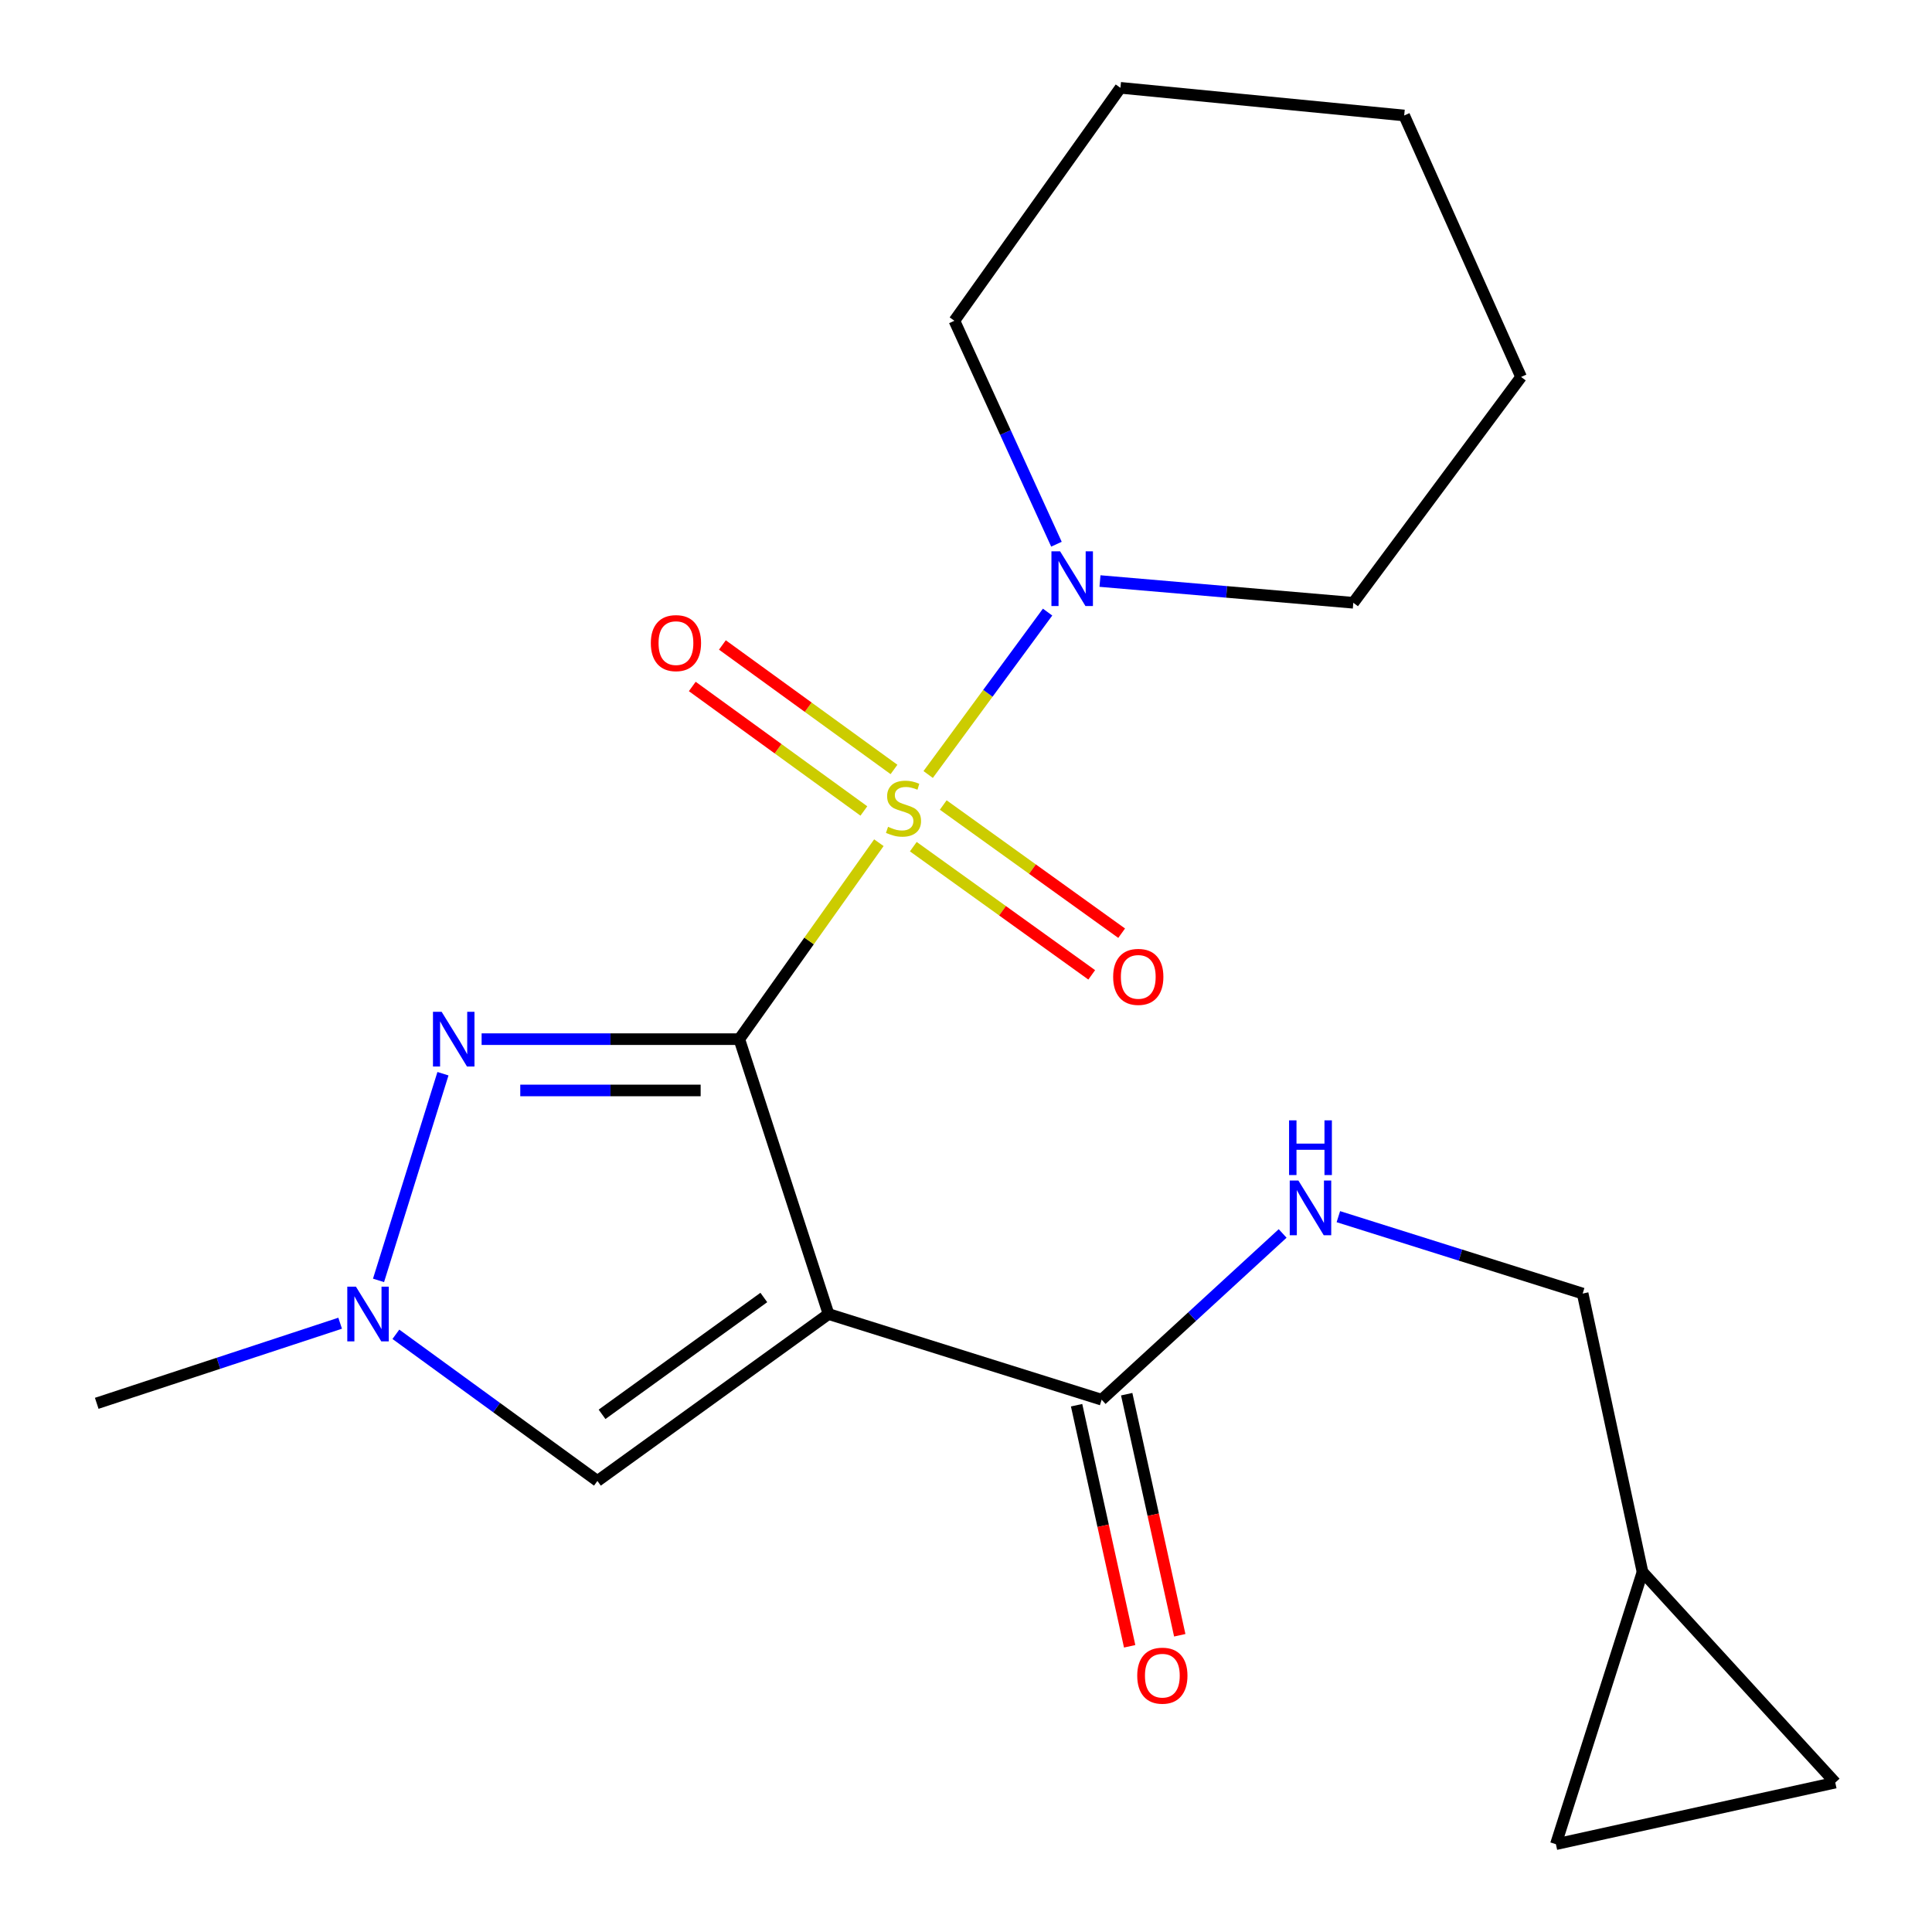 <?xml version='1.0' encoding='iso-8859-1'?>
<svg version='1.1' baseProfile='full'
              xmlns='http://www.w3.org/2000/svg'
                      xmlns:rdkit='http://www.rdkit.org/xml'
                      xmlns:xlink='http://www.w3.org/1999/xlink'
                  xml:space='preserve'
width='1000px' height='1000px' viewBox='0 0 1000 1000'>
<!-- END OF HEADER -->
<rect style='opacity:1.0;fill:#FFFFFF;stroke:none' width='1000' height='1000' x='0' y='0'> </rect>
<path class='bond-0' d='M 382.661,537.864 L 418.783,487.023' style='fill:none;fill-rule:evenodd;stroke:#000000;stroke-width:6px;stroke-linecap:butt;stroke-linejoin:miter;stroke-opacity:1' />
<path class='bond-0' d='M 418.783,487.023 L 454.904,436.183' style='fill:none;fill-rule:evenodd;stroke:#CCCC00;stroke-width:6px;stroke-linecap:butt;stroke-linejoin:miter;stroke-opacity:1' />
<path class='bond-1' d='M 382.661,537.864 L 428.845,680.145' style='fill:none;fill-rule:evenodd;stroke:#000000;stroke-width:6px;stroke-linecap:butt;stroke-linejoin:miter;stroke-opacity:1' />
<path class='bond-2' d='M 382.661,537.864 L 315.973,537.864' style='fill:none;fill-rule:evenodd;stroke:#000000;stroke-width:6px;stroke-linecap:butt;stroke-linejoin:miter;stroke-opacity:1' />
<path class='bond-2' d='M 315.973,537.864 L 249.284,537.864' style='fill:none;fill-rule:evenodd;stroke:#0000FF;stroke-width:6px;stroke-linecap:butt;stroke-linejoin:miter;stroke-opacity:1' />
<path class='bond-2' d='M 362.655,564.415 L 315.973,564.415' style='fill:none;fill-rule:evenodd;stroke:#000000;stroke-width:6px;stroke-linecap:butt;stroke-linejoin:miter;stroke-opacity:1' />
<path class='bond-2' d='M 315.973,564.415 L 269.29,564.415' style='fill:none;fill-rule:evenodd;stroke:#0000FF;stroke-width:6px;stroke-linecap:butt;stroke-linejoin:miter;stroke-opacity:1' />
<path class='bond-3' d='M 480.417,400.881 L 511.325,358.85' style='fill:none;fill-rule:evenodd;stroke:#CCCC00;stroke-width:6px;stroke-linecap:butt;stroke-linejoin:miter;stroke-opacity:1' />
<path class='bond-3' d='M 511.325,358.85 L 542.234,316.819' style='fill:none;fill-rule:evenodd;stroke:#0000FF;stroke-width:6px;stroke-linecap:butt;stroke-linejoin:miter;stroke-opacity:1' />
<path class='bond-7' d='M 462.73,398.267 L 418.321,366.049' style='fill:none;fill-rule:evenodd;stroke:#CCCC00;stroke-width:6px;stroke-linecap:butt;stroke-linejoin:miter;stroke-opacity:1' />
<path class='bond-7' d='M 418.321,366.049 L 373.912,333.831' style='fill:none;fill-rule:evenodd;stroke:#FF0000;stroke-width:6px;stroke-linecap:butt;stroke-linejoin:miter;stroke-opacity:1' />
<path class='bond-7' d='M 447.139,419.758 L 402.73,387.54' style='fill:none;fill-rule:evenodd;stroke:#CCCC00;stroke-width:6px;stroke-linecap:butt;stroke-linejoin:miter;stroke-opacity:1' />
<path class='bond-7' d='M 402.73,387.54 L 358.321,355.321' style='fill:none;fill-rule:evenodd;stroke:#FF0000;stroke-width:6px;stroke-linecap:butt;stroke-linejoin:miter;stroke-opacity:1' />
<path class='bond-8' d='M 472.727,438.232 L 518.9,471.407' style='fill:none;fill-rule:evenodd;stroke:#CCCC00;stroke-width:6px;stroke-linecap:butt;stroke-linejoin:miter;stroke-opacity:1' />
<path class='bond-8' d='M 518.9,471.407 L 565.073,504.583' style='fill:none;fill-rule:evenodd;stroke:#FF0000;stroke-width:6px;stroke-linecap:butt;stroke-linejoin:miter;stroke-opacity:1' />
<path class='bond-8' d='M 488.219,416.67 L 534.393,449.845' style='fill:none;fill-rule:evenodd;stroke:#CCCC00;stroke-width:6px;stroke-linecap:butt;stroke-linejoin:miter;stroke-opacity:1' />
<path class='bond-8' d='M 534.393,449.845 L 580.566,483.021' style='fill:none;fill-rule:evenodd;stroke:#FF0000;stroke-width:6px;stroke-linecap:butt;stroke-linejoin:miter;stroke-opacity:1' />
<path class='bond-5' d='M 428.845,680.145 L 309.22,766.538' style='fill:none;fill-rule:evenodd;stroke:#000000;stroke-width:6px;stroke-linecap:butt;stroke-linejoin:miter;stroke-opacity:1' />
<path class='bond-5' d='M 395.356,671.58 L 311.619,732.055' style='fill:none;fill-rule:evenodd;stroke:#000000;stroke-width:6px;stroke-linecap:butt;stroke-linejoin:miter;stroke-opacity:1' />
<path class='bond-6' d='M 428.845,680.145 L 570.211,724.485' style='fill:none;fill-rule:evenodd;stroke:#000000;stroke-width:6px;stroke-linecap:butt;stroke-linejoin:miter;stroke-opacity:1' />
<path class='bond-4' d='M 229.273,555.75 L 195.924,662.728' style='fill:none;fill-rule:evenodd;stroke:#0000FF;stroke-width:6px;stroke-linecap:butt;stroke-linejoin:miter;stroke-opacity:1' />
<path class='bond-15' d='M 546.817,281.685 L 520.407,223.854' style='fill:none;fill-rule:evenodd;stroke:#0000FF;stroke-width:6px;stroke-linecap:butt;stroke-linejoin:miter;stroke-opacity:1' />
<path class='bond-15' d='M 520.407,223.854 L 493.997,166.024' style='fill:none;fill-rule:evenodd;stroke:#000000;stroke-width:6px;stroke-linecap:butt;stroke-linejoin:miter;stroke-opacity:1' />
<path class='bond-16' d='M 569.351,300.748 L 634.911,306.37' style='fill:none;fill-rule:evenodd;stroke:#0000FF;stroke-width:6px;stroke-linecap:butt;stroke-linejoin:miter;stroke-opacity:1' />
<path class='bond-16' d='M 634.911,306.37 L 700.471,311.993' style='fill:none;fill-rule:evenodd;stroke:#000000;stroke-width:6px;stroke-linecap:butt;stroke-linejoin:miter;stroke-opacity:1' />
<path class='bond-17' d='M 176.059,684.896 L 113.065,705.627' style='fill:none;fill-rule:evenodd;stroke:#0000FF;stroke-width:6px;stroke-linecap:butt;stroke-linejoin:miter;stroke-opacity:1' />
<path class='bond-17' d='M 113.065,705.627 L 50.071,726.358' style='fill:none;fill-rule:evenodd;stroke:#000000;stroke-width:6px;stroke-linecap:butt;stroke-linejoin:miter;stroke-opacity:1' />
<path class='bond-21' d='M 204.905,690.632 L 257.062,728.585' style='fill:none;fill-rule:evenodd;stroke:#0000FF;stroke-width:6px;stroke-linecap:butt;stroke-linejoin:miter;stroke-opacity:1' />
<path class='bond-21' d='M 257.062,728.585 L 309.22,766.538' style='fill:none;fill-rule:evenodd;stroke:#000000;stroke-width:6px;stroke-linecap:butt;stroke-linejoin:miter;stroke-opacity:1' />
<path class='bond-9' d='M 570.211,724.485 L 617.052,681.46' style='fill:none;fill-rule:evenodd;stroke:#000000;stroke-width:6px;stroke-linecap:butt;stroke-linejoin:miter;stroke-opacity:1' />
<path class='bond-9' d='M 617.052,681.46 L 663.893,638.436' style='fill:none;fill-rule:evenodd;stroke:#0000FF;stroke-width:6px;stroke-linecap:butt;stroke-linejoin:miter;stroke-opacity:1' />
<path class='bond-13' d='M 557.246,727.338 L 570.978,789.728' style='fill:none;fill-rule:evenodd;stroke:#000000;stroke-width:6px;stroke-linecap:butt;stroke-linejoin:miter;stroke-opacity:1' />
<path class='bond-13' d='M 570.978,789.728 L 584.709,852.118' style='fill:none;fill-rule:evenodd;stroke:#FF0000;stroke-width:6px;stroke-linecap:butt;stroke-linejoin:miter;stroke-opacity:1' />
<path class='bond-13' d='M 583.176,721.631 L 596.908,784.021' style='fill:none;fill-rule:evenodd;stroke:#000000;stroke-width:6px;stroke-linecap:butt;stroke-linejoin:miter;stroke-opacity:1' />
<path class='bond-13' d='M 596.908,784.021 L 610.639,846.411' style='fill:none;fill-rule:evenodd;stroke:#FF0000;stroke-width:6px;stroke-linecap:butt;stroke-linejoin:miter;stroke-opacity:1' />
<path class='bond-14' d='M 692.734,629.743 L 755.958,649.641' style='fill:none;fill-rule:evenodd;stroke:#0000FF;stroke-width:6px;stroke-linecap:butt;stroke-linejoin:miter;stroke-opacity:1' />
<path class='bond-14' d='M 755.958,649.641 L 819.182,669.54' style='fill:none;fill-rule:evenodd;stroke:#000000;stroke-width:6px;stroke-linecap:butt;stroke-linejoin:miter;stroke-opacity:1' />
<path class='bond-10' d='M 850.158,813.665 L 819.182,669.54' style='fill:none;fill-rule:evenodd;stroke:#000000;stroke-width:6px;stroke-linecap:butt;stroke-linejoin:miter;stroke-opacity:1' />
<path class='bond-11' d='M 850.158,813.665 L 805.331,954.545' style='fill:none;fill-rule:evenodd;stroke:#000000;stroke-width:6px;stroke-linecap:butt;stroke-linejoin:miter;stroke-opacity:1' />
<path class='bond-12' d='M 850.158,813.665 L 949.929,922.67' style='fill:none;fill-rule:evenodd;stroke:#000000;stroke-width:6px;stroke-linecap:butt;stroke-linejoin:miter;stroke-opacity:1' />
<path class='bond-23' d='M 805.331,954.545 L 949.929,922.67' style='fill:none;fill-rule:evenodd;stroke:#000000;stroke-width:6px;stroke-linecap:butt;stroke-linejoin:miter;stroke-opacity:1' />
<path class='bond-19' d='M 493.997,166.024 L 579.932,45.455' style='fill:none;fill-rule:evenodd;stroke:#000000;stroke-width:6px;stroke-linecap:butt;stroke-linejoin:miter;stroke-opacity:1' />
<path class='bond-18' d='M 700.471,311.993 L 787.306,195.111' style='fill:none;fill-rule:evenodd;stroke:#000000;stroke-width:6px;stroke-linecap:butt;stroke-linejoin:miter;stroke-opacity:1' />
<path class='bond-20' d='M 787.306,195.111 L 726.801,59.777' style='fill:none;fill-rule:evenodd;stroke:#000000;stroke-width:6px;stroke-linecap:butt;stroke-linejoin:miter;stroke-opacity:1' />
<path class='bond-22' d='M 579.932,45.455 L 726.801,59.777' style='fill:none;fill-rule:evenodd;stroke:#000000;stroke-width:6px;stroke-linecap:butt;stroke-linejoin:miter;stroke-opacity:1' />
<path  class='atom-1' d='M 459.653 427.959
Q 459.973 428.079, 461.293 428.639
Q 462.613 429.199, 464.053 429.559
Q 465.533 429.879, 466.973 429.879
Q 469.653 429.879, 471.213 428.599
Q 472.773 427.279, 472.773 424.999
Q 472.773 423.439, 471.973 422.479
Q 471.213 421.519, 470.013 420.999
Q 468.813 420.479, 466.813 419.879
Q 464.293 419.119, 462.773 418.399
Q 461.293 417.679, 460.213 416.159
Q 459.173 414.639, 459.173 412.079
Q 459.173 408.519, 461.573 406.319
Q 464.013 404.119, 468.813 404.119
Q 472.093 404.119, 475.813 405.679
L 474.893 408.759
Q 471.493 407.359, 468.933 407.359
Q 466.173 407.359, 464.653 408.519
Q 463.133 409.639, 463.173 411.599
Q 463.173 413.119, 463.933 414.039
Q 464.733 414.959, 465.853 415.479
Q 467.013 415.999, 468.933 416.599
Q 471.493 417.399, 473.013 418.199
Q 474.533 418.999, 475.613 420.639
Q 476.733 422.239, 476.733 424.999
Q 476.733 428.919, 474.093 431.039
Q 471.493 433.119, 467.133 433.119
Q 464.613 433.119, 462.693 432.559
Q 460.813 432.039, 458.573 431.119
L 459.653 427.959
' fill='#CCCC00'/>
<path  class='atom-3' d='M 228.588 523.704
L 237.868 538.704
Q 238.788 540.184, 240.268 542.864
Q 241.748 545.544, 241.828 545.704
L 241.828 523.704
L 245.588 523.704
L 245.588 552.024
L 241.708 552.024
L 231.748 535.624
Q 230.588 533.704, 229.348 531.504
Q 228.148 529.304, 227.788 528.624
L 227.788 552.024
L 224.108 552.024
L 224.108 523.704
L 228.588 523.704
' fill='#0000FF'/>
<path  class='atom-4' d='M 548.7 285.354
L 557.98 300.354
Q 558.9 301.834, 560.38 304.514
Q 561.86 307.194, 561.94 307.354
L 561.94 285.354
L 565.7 285.354
L 565.7 313.674
L 561.82 313.674
L 551.86 297.274
Q 550.7 295.354, 549.46 293.154
Q 548.26 290.954, 547.9 290.274
L 547.9 313.674
L 544.22 313.674
L 544.22 285.354
L 548.7 285.354
' fill='#0000FF'/>
<path  class='atom-5' d='M 184.234 665.985
L 193.514 680.985
Q 194.434 682.465, 195.914 685.145
Q 197.394 687.825, 197.474 687.985
L 197.474 665.985
L 201.234 665.985
L 201.234 694.305
L 197.354 694.305
L 187.394 677.905
Q 186.234 675.985, 184.994 673.785
Q 183.794 671.585, 183.434 670.905
L 183.434 694.305
L 179.754 694.305
L 179.754 665.985
L 184.234 665.985
' fill='#0000FF'/>
<path  class='atom-8' d='M 336.871 332.871
Q 336.871 326.071, 340.231 322.271
Q 343.591 318.471, 349.871 318.471
Q 356.151 318.471, 359.511 322.271
Q 362.871 326.071, 362.871 332.871
Q 362.871 339.751, 359.471 343.671
Q 356.071 347.551, 349.871 347.551
Q 343.631 347.551, 340.231 343.671
Q 336.871 339.791, 336.871 332.871
M 349.871 344.351
Q 354.191 344.351, 356.511 341.471
Q 358.871 338.551, 358.871 332.871
Q 358.871 327.311, 356.511 324.511
Q 354.191 321.671, 349.871 321.671
Q 345.551 321.671, 343.191 324.471
Q 340.871 327.271, 340.871 332.871
Q 340.871 338.591, 343.191 341.471
Q 345.551 344.351, 349.871 344.351
' fill='#FF0000'/>
<path  class='atom-9' d='M 576.166 505.626
Q 576.166 498.826, 579.526 495.026
Q 582.886 491.226, 589.166 491.226
Q 595.446 491.226, 598.806 495.026
Q 602.166 498.826, 602.166 505.626
Q 602.166 512.506, 598.766 516.426
Q 595.366 520.306, 589.166 520.306
Q 582.926 520.306, 579.526 516.426
Q 576.166 512.546, 576.166 505.626
M 589.166 517.106
Q 593.486 517.106, 595.806 514.226
Q 598.166 511.306, 598.166 505.626
Q 598.166 500.066, 595.806 497.266
Q 593.486 494.426, 589.166 494.426
Q 584.846 494.426, 582.486 497.226
Q 580.166 500.026, 580.166 505.626
Q 580.166 511.346, 582.486 514.226
Q 584.846 517.106, 589.166 517.106
' fill='#FF0000'/>
<path  class='atom-10' d='M 672.042 611.041
L 681.322 626.041
Q 682.242 627.521, 683.722 630.201
Q 685.202 632.881, 685.282 633.041
L 685.282 611.041
L 689.042 611.041
L 689.042 639.361
L 685.162 639.361
L 675.202 622.961
Q 674.042 621.041, 672.802 618.841
Q 671.602 616.641, 671.242 615.961
L 671.242 639.361
L 667.562 639.361
L 667.562 611.041
L 672.042 611.041
' fill='#0000FF'/>
<path  class='atom-10' d='M 667.222 579.889
L 671.062 579.889
L 671.062 591.929
L 685.542 591.929
L 685.542 579.889
L 689.382 579.889
L 689.382 608.209
L 685.542 608.209
L 685.542 595.129
L 671.062 595.129
L 671.062 608.209
L 667.222 608.209
L 667.222 579.889
' fill='#0000FF'/>
<path  class='atom-14' d='M 588.63 867.318
Q 588.63 860.518, 591.99 856.718
Q 595.35 852.918, 601.63 852.918
Q 607.91 852.918, 611.27 856.718
Q 614.63 860.518, 614.63 867.318
Q 614.63 874.198, 611.23 878.118
Q 607.83 881.998, 601.63 881.998
Q 595.39 881.998, 591.99 878.118
Q 588.63 874.238, 588.63 867.318
M 601.63 878.798
Q 605.95 878.798, 608.27 875.918
Q 610.63 872.998, 610.63 867.318
Q 610.63 861.758, 608.27 858.958
Q 605.95 856.118, 601.63 856.118
Q 597.31 856.118, 594.95 858.918
Q 592.63 861.718, 592.63 867.318
Q 592.63 873.038, 594.95 875.918
Q 597.31 878.798, 601.63 878.798
' fill='#FF0000'/>
</svg>
